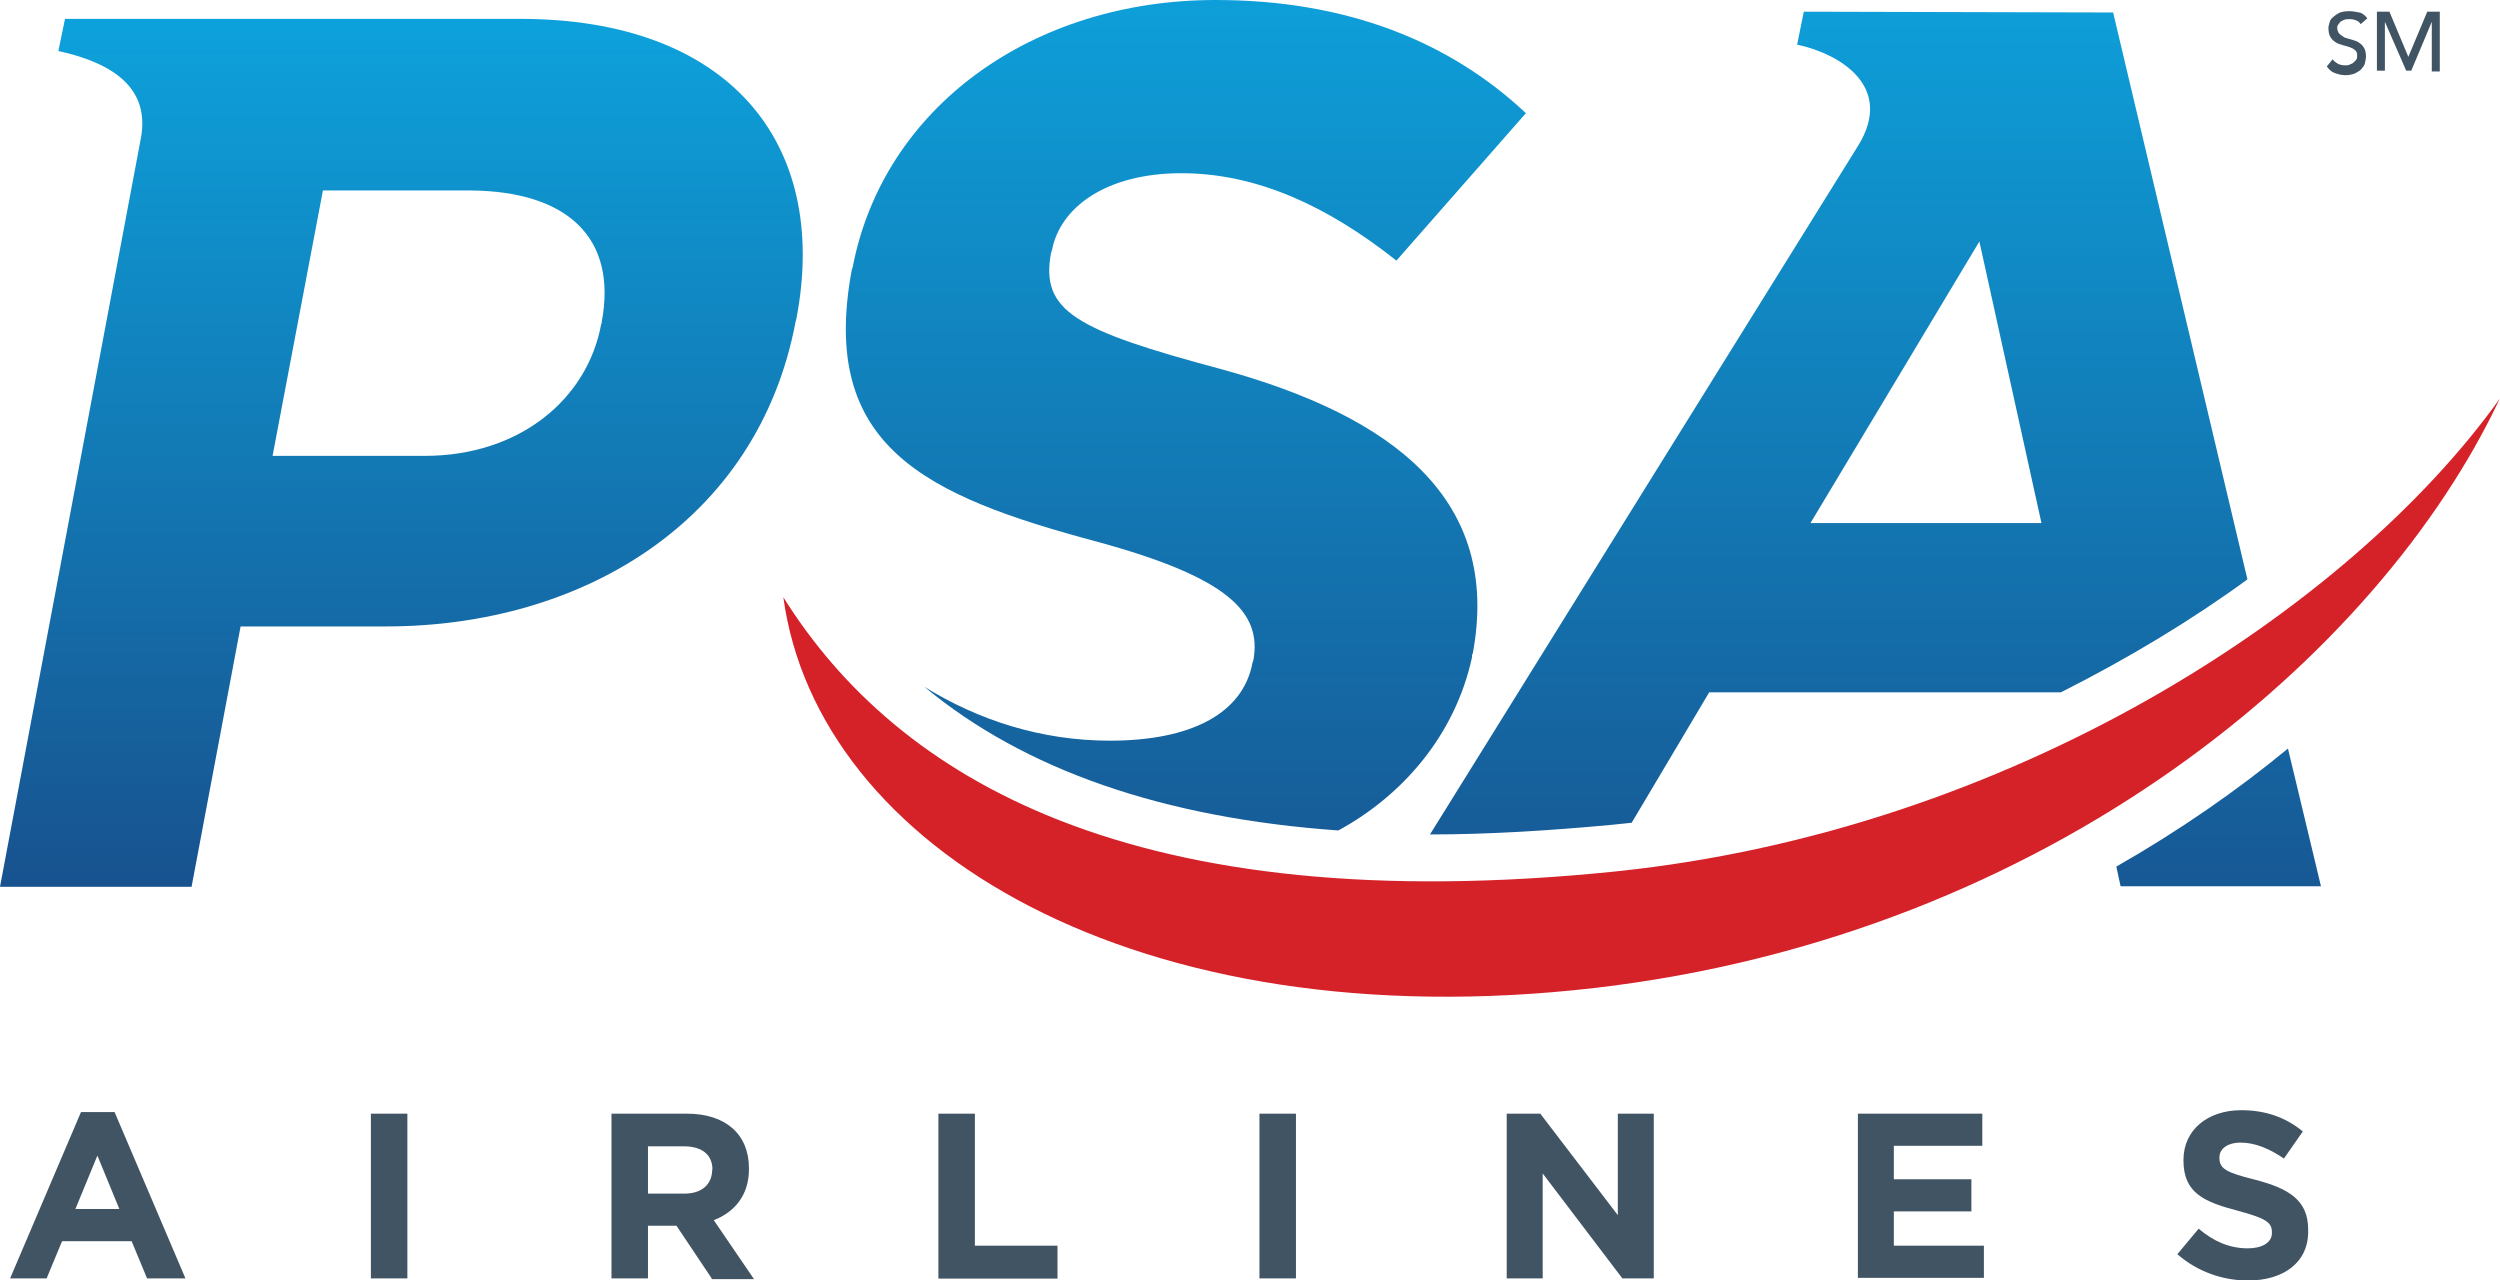 <svg xmlns="http://www.w3.org/2000/svg" width="164" height="84" viewBox="0 0 164 84" fill="none"><g clip-path="url(#clip0_292_122)"><path d="M9.648 83.861L8.634 81.421H4.072L3.059 83.861H0.664L5.313 72.951H7.516L12.165 83.861H9.63H9.648ZM6.38 75.827L4.946 79.312H7.83L6.397 75.827H6.38ZM24.33 83.861V73.056H26.724V83.861H24.33ZM46.685 83.861L44.378 80.41H42.507V83.861H40.113V73.056H45.059C47.594 73.056 49.132 74.398 49.132 76.646V76.698C49.132 78.423 48.17 79.521 46.825 80.044L49.464 83.913H46.685V83.861ZM46.737 76.733C46.737 75.722 46.021 75.199 44.867 75.199H42.507V78.301H44.902C46.056 78.301 46.72 77.674 46.72 76.715L46.737 76.733ZM61.559 83.861V73.056H63.953V81.717H69.372V83.878H61.559V83.861ZM82.62 83.861V73.056H85.015V83.861H82.62ZM106.426 83.861L101.2 76.977V83.861H98.84V73.056H101.043L106.129 79.713V73.056H108.488V83.861H106.426ZM121.877 83.861V73.056H130.039V75.164H124.236V77.36H129.323V79.469H124.236V81.717H130.144V83.826H121.894V83.878L121.877 83.861ZM147.448 84C145.822 84 144.144 83.425 142.834 82.275L144.232 80.602C145.193 81.421 146.242 81.891 147.448 81.891C148.409 81.891 149.038 81.508 149.038 80.881V80.828C149.038 80.201 148.654 79.922 146.836 79.434C144.634 78.859 143.236 78.284 143.236 76.14V76.088C143.236 74.119 144.826 72.829 147.028 72.829C148.619 72.829 149.947 73.3 151.066 74.223L149.825 76.001C148.864 75.339 147.902 74.955 146.993 74.955C146.085 74.955 145.595 75.391 145.595 75.914V75.966C145.595 76.681 146.067 76.924 147.955 77.395C150.157 77.97 151.415 78.737 151.415 80.654V80.706C151.468 82.815 149.79 84 147.483 84H147.448Z" fill="#415464"></path><path d="M138.621 0.819L118.329 0.767L117.892 2.928C120.811 3.555 124.272 5.751 121.877 9.585C121.597 10.021 93.807 54.739 93.807 54.739H93.894C97.582 54.739 101.567 54.495 105.692 54.112C106.129 54.06 106.601 54.025 107.038 53.973L112.124 45.416H135.196C139.653 43.168 143.778 40.675 147.431 38.009L138.621 0.819ZM118.766 34.315L129.847 15.841L133.92 34.315H118.766ZM150.105 49.093C146.749 51.864 142.956 54.495 138.831 56.848L139.111 58.138H152.255L150.087 49.093H150.105ZM96.603 42.924C98.526 32.781 91.43 27.326 80.139 24.224C70.49 21.645 68.236 20.39 68.952 16.573L69.005 16.434C69.529 13.611 72.553 11.363 77.499 11.363C82.446 11.363 87.095 13.524 91.605 17.096L100.099 7.424C95.048 2.684 88.284 0 79.737 0C67.781 0 57.959 6.988 55.931 17.549L55.879 17.689C53.711 29.313 60.72 32.52 71.959 35.534C80.593 37.887 82.795 40.17 82.219 43.325L82.166 43.464C81.537 46.862 78.041 48.588 72.815 48.588C68.306 48.588 64.181 47.246 60.633 45.05C67.205 50.505 76.276 53.659 87.794 54.478C92.024 52.178 95.467 48.204 96.568 43.098V42.906L96.603 42.924Z" fill="url(#paint0_linear_292_122)"></path><path d="M106.041 57.162C74.318 60.421 58.832 51.08 51.386 39.177C53.641 55.681 74.615 68.263 104.591 64.813C134.584 61.327 156.082 42.941 163.982 26.159C154.055 40.031 131.892 54.478 106.024 57.162H106.041Z" fill="url(#paint1_linear_292_122)"></path><path d="M52.243 20.913C54.463 9.289 47.734 1.237 34.118 1.237H4.265L3.828 3.346C7.568 4.165 9.823 5.873 9.246 9.045L0 58.173H12.567L15.783 41.094H25.326C38.138 41.094 49.709 34.245 52.191 21.105L52.243 20.913ZM39.484 21.157L39.431 21.296C38.522 26.176 34.1 29.905 27.861 29.905H17.88L21.184 12.495H30.884C37.177 12.548 40.532 15.563 39.466 21.157H39.484Z" fill="url(#paint2_linear_292_122)"></path><path d="M153.006 3.869C153.093 4.008 153.251 4.113 153.39 4.2C153.53 4.252 153.67 4.287 153.862 4.287C153.95 4.287 154.055 4.287 154.142 4.235C154.229 4.183 154.334 4.183 154.387 4.095C154.474 4.043 154.527 3.956 154.579 3.904C154.631 3.817 154.631 3.712 154.631 3.625C154.631 3.485 154.579 3.346 154.492 3.294C154.404 3.207 154.299 3.154 154.16 3.102C154.02 3.05 153.88 3.015 153.688 2.963C153.548 2.91 153.356 2.876 153.216 2.771C153.076 2.684 152.971 2.579 152.884 2.44C152.796 2.3 152.744 2.109 152.744 1.812C152.744 1.725 152.796 1.568 152.831 1.429C152.866 1.29 152.971 1.185 153.076 1.098C153.181 1.011 153.321 0.906 153.513 0.819C153.653 0.767 153.897 0.732 154.142 0.732C154.334 0.732 154.579 0.784 154.771 0.819C154.964 0.854 155.156 1.011 155.296 1.202L154.859 1.586C154.806 1.499 154.719 1.394 154.579 1.342C154.439 1.29 154.334 1.255 154.142 1.255C154.002 1.255 153.862 1.255 153.758 1.307C153.67 1.359 153.565 1.394 153.513 1.446C153.46 1.499 153.425 1.586 153.373 1.638C153.321 1.69 153.321 1.778 153.321 1.83C153.321 1.969 153.373 2.109 153.46 2.213C153.548 2.3 153.653 2.353 153.792 2.457C153.932 2.51 154.072 2.544 154.264 2.597C154.404 2.649 154.596 2.684 154.736 2.788C154.876 2.876 154.981 2.98 155.068 3.119C155.156 3.259 155.208 3.451 155.208 3.695C155.208 3.886 155.156 4.026 155.121 4.217C155.068 4.357 154.929 4.496 154.841 4.601C154.701 4.688 154.562 4.793 154.404 4.845C154.247 4.897 154.072 4.932 153.88 4.932C153.635 4.932 153.408 4.88 153.163 4.793C152.919 4.705 152.779 4.549 152.639 4.357L153.023 3.886L153.006 3.869ZM155.925 0.767H156.746L157.987 3.729L159.228 0.767H160.05V4.688H159.525V1.429L158.18 4.636H157.847L156.449 1.429V4.636H155.925V0.767Z" fill="#415464"></path></g><defs><linearGradient id="paint0_linear_292_122" x1="103.874" y1="-2.719" x2="103.874" y2="72.55" gradientUnits="userSpaceOnUse"><stop stop-color="#0DA2DC"></stop><stop offset="1" stop-color="#194784"></stop></linearGradient><linearGradient id="paint1_linear_292_122" x1="-83.181" y1="54.478" x2="-95.926" y2="81.32" gradientUnits="userSpaceOnUse"><stop stop-color="#D52128"></stop><stop offset="1" stop-color="#971D20"></stop></linearGradient><linearGradient id="paint2_linear_292_122" x1="26.34" y1="0.802" x2="26.34" y2="66.189" gradientUnits="userSpaceOnUse"><stop stop-color="#0DA2DC"></stop><stop offset="1" stop-color="#194784"></stop></linearGradient><clipPath id="clip0_292_122"><rect width="164" height="84" fill="white"></rect></clipPath></defs></svg>